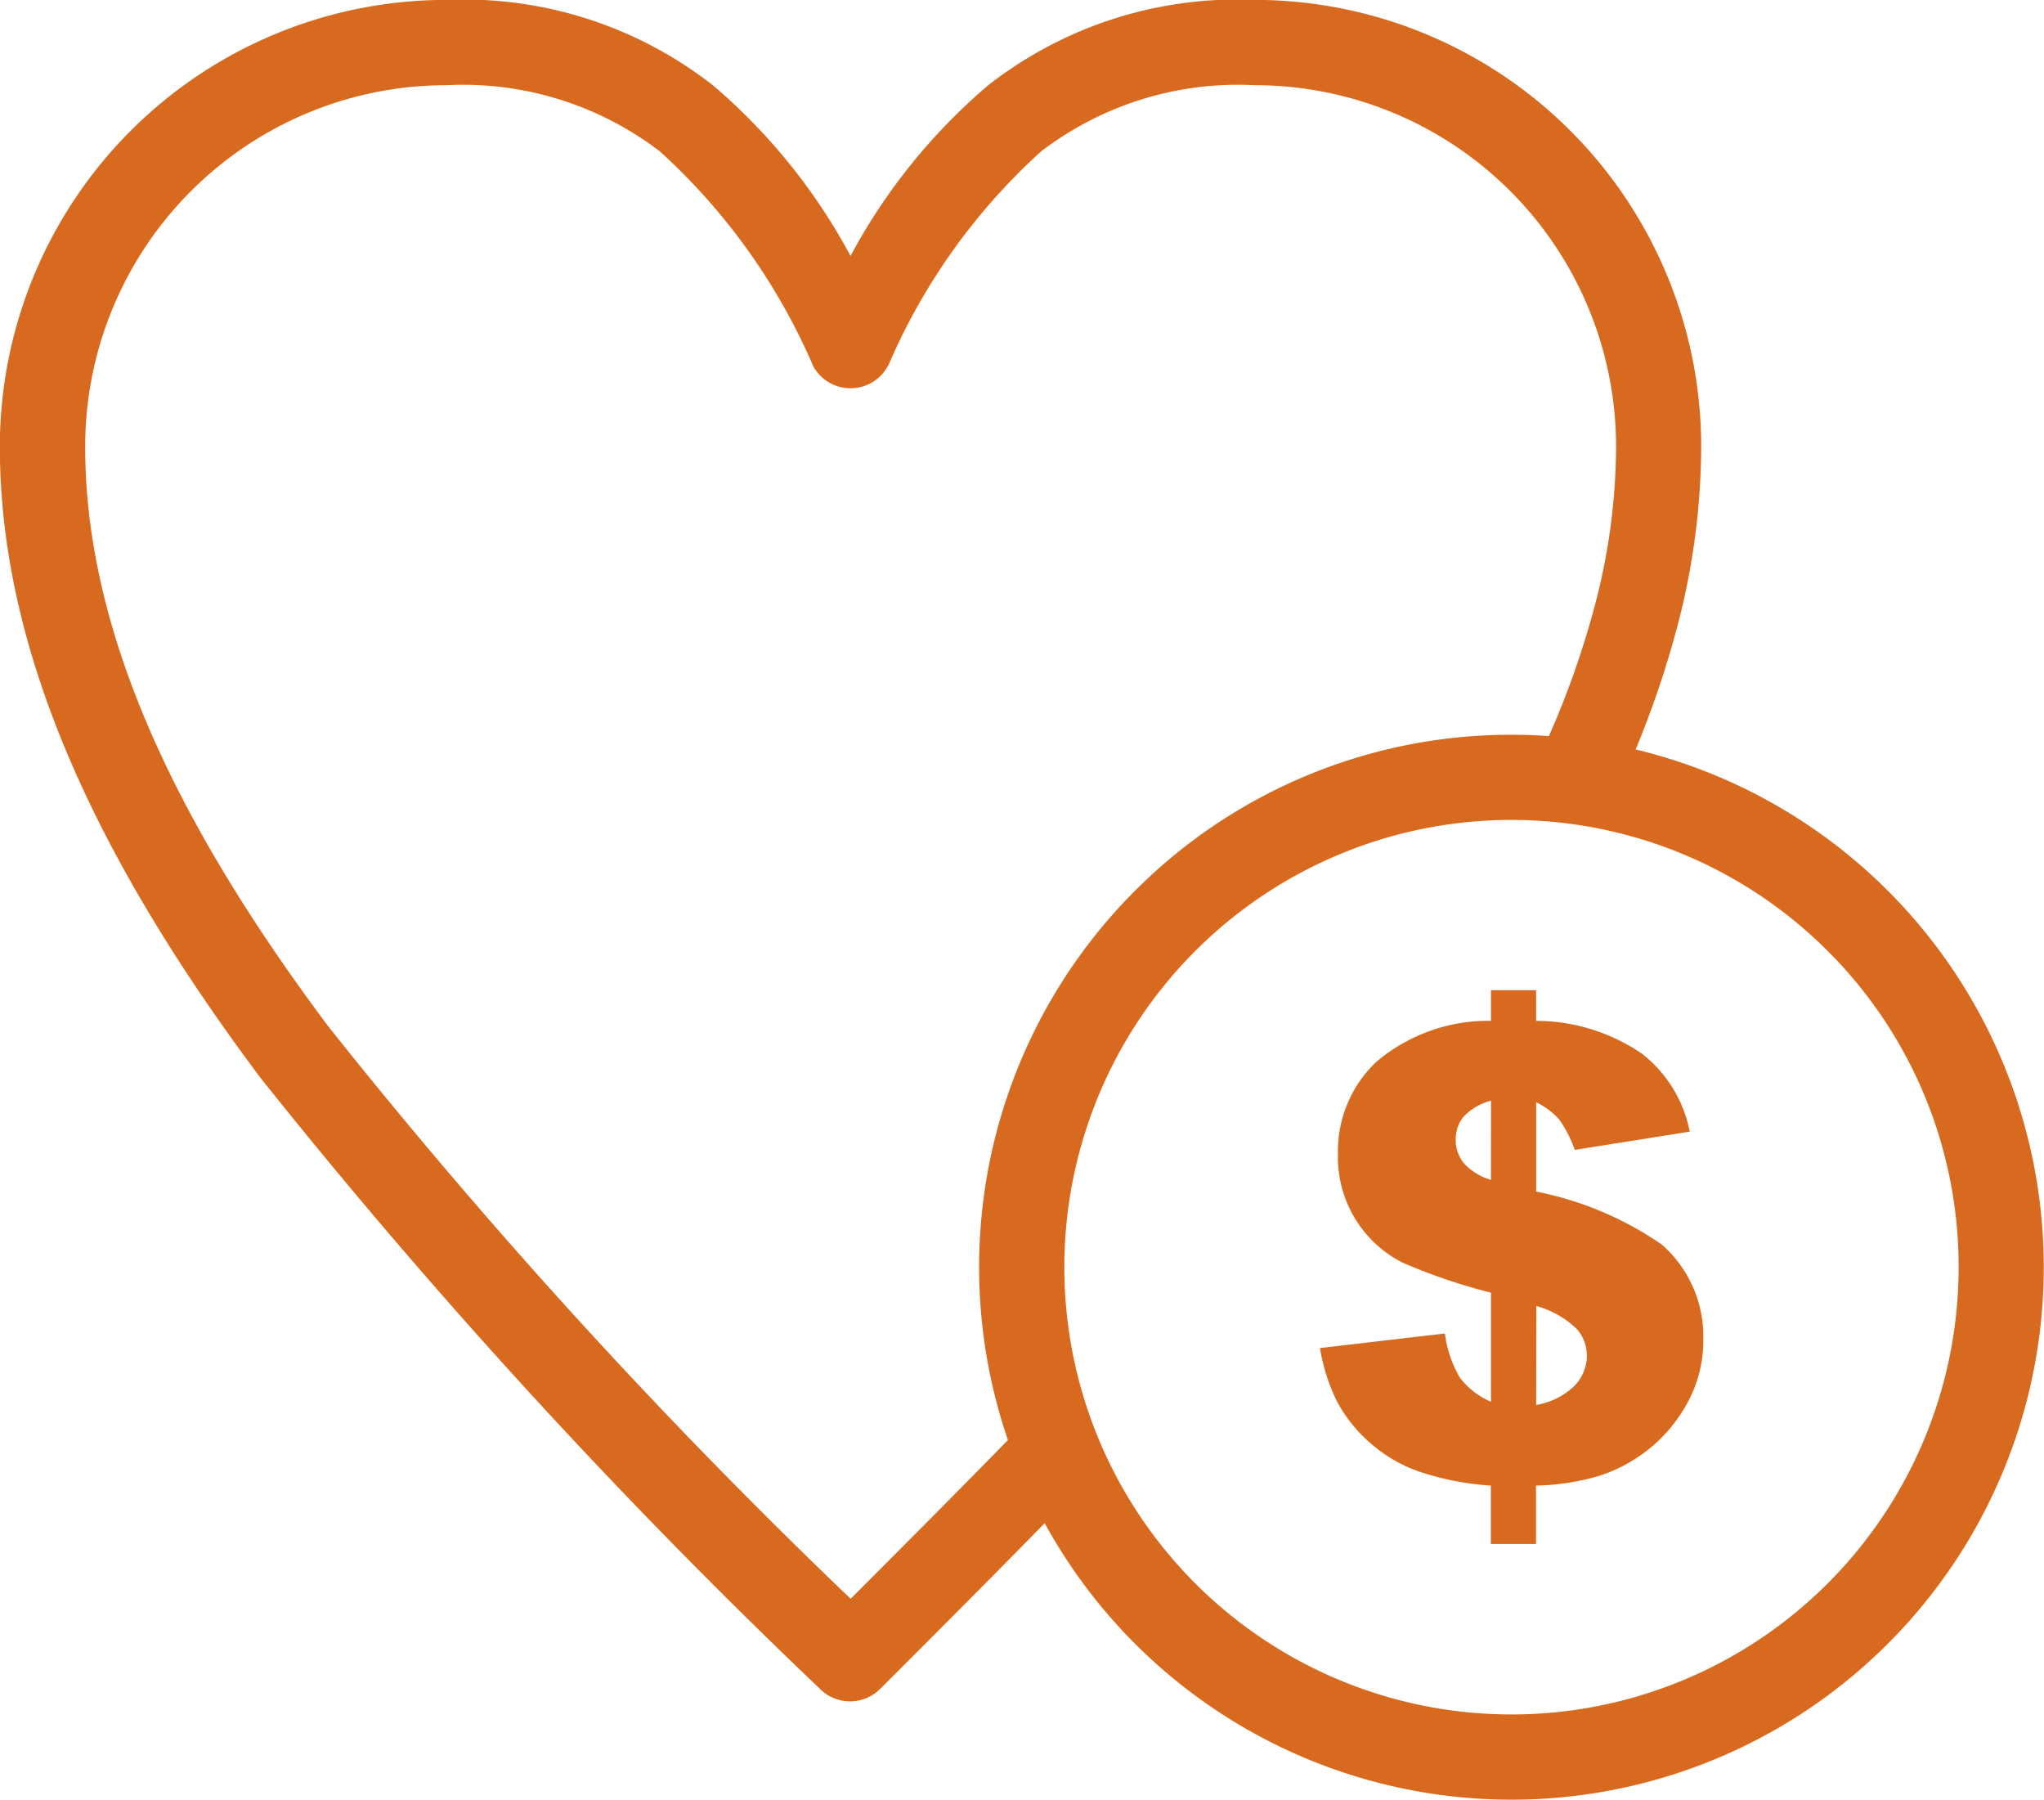 <svg id="Icon" xmlns="http://www.w3.org/2000/svg" width="40.725" height="35.847" viewBox="0 0 40.725 35.847">
  <path id="Tracciato_2630" data-name="Tracciato 2630" d="M1002.6,900a10.606,10.606,0,1,1-7.5,3.106A10.572,10.572,0,0,1,1002.6,900Zm6.3,4.306a8.909,8.909,0,1,0,2.609,6.3A8.881,8.881,0,0,0,1008.9,904.306Z" transform="translate(-972.485 -885.364)" fill="#d86a20"/>
  <path id="Tracciato_2631" data-name="Tracciato 2631" d="M1255.371,1094.836l-2.291.364a2.406,2.406,0,0,0-.311-.607,1.523,1.523,0,0,0-.458-.343v1.78a6.672,6.672,0,0,1,2.5,1.053,2.431,2.431,0,0,1,.83,1.892,2.577,2.577,0,0,1-.3,1.232,3.033,3.033,0,0,1-.763.935,3.114,3.114,0,0,1-.99.544,4.754,4.754,0,0,1-1.28.2v1.164h-.9v-1.164a5.557,5.557,0,0,1-1.467-.292,2.935,2.935,0,0,1-.973-.589,2.9,2.9,0,0,1-.633-.809,3.8,3.8,0,0,1-.332-1.049l2.489-.29a2.328,2.328,0,0,0,.3.881,1.551,1.551,0,0,0,.618.479v-2.173a11.532,11.532,0,0,1-1.764-.6,2.352,2.352,0,0,1-1.284-2.167,2.441,2.441,0,0,1,.767-1.833,3.452,3.452,0,0,1,2.281-.815v-.61h.9v.61a3.762,3.762,0,0,1,2.108.654A2.6,2.6,0,0,1,1255.371,1094.836Zm-3.96-.616a1.149,1.149,0,0,0-.547.319.7.7,0,0,0-.156.45.736.736,0,0,0,.158.471,1.159,1.159,0,0,0,.544.336Zm.9,6.06a1.428,1.428,0,0,0,.767-.385.876.876,0,0,0,.244-.6.808.808,0,0,0-.208-.534,1.891,1.891,0,0,0-.8-.452Z" transform="translate(-1221.704 -1072.295)" fill="#d86a20"/>
  <path id="Tracciato_2632" data-name="Tracciato 2632" d="M277.667,377.477a.846.846,0,1,0-1.213-1.18c-1.062,1.094-2.273,2.31-3.505,3.542a113.771,113.771,0,0,1-10.392-11.382c-2.915-3.887-4.859-7.75-4.859-11.567a7.2,7.2,0,0,1,7.2-7.2,6.456,6.456,0,0,1,4.252,1.32,12.4,12.4,0,0,1,3.041,4.246l.756-.378-.759.379a.848.848,0,0,0,1.549-.07,12.281,12.281,0,0,1,3.007-4.178A6.456,6.456,0,0,1,281,349.69a7.2,7.2,0,0,1,7.2,7.2,12.515,12.515,0,0,1-.408,3.106,17.579,17.579,0,0,1-1.163,3.162.847.847,0,0,0,1.531.723,19.28,19.28,0,0,0,1.275-3.467,14.193,14.193,0,0,0,.461-3.523,8.9,8.9,0,0,0-8.9-8.9,8.052,8.052,0,0,0-5.306,1.7,11.744,11.744,0,0,0-2.743,3.4,11.744,11.744,0,0,0-2.743-3.4,8.052,8.052,0,0,0-5.306-1.7,8.9,8.9,0,0,0-8.9,8.9c0,4.233,2.081,8.419,5.2,12.581a120.831,120.831,0,0,0,11.14,12.162l0,0a.848.848,0,0,0,1.2,0h0l0,0c1.332-1.332,2.664-2.664,4.115-4.159Z" transform="translate(-256.001 -347.993)" fill="#d86a20"/>
</svg>

